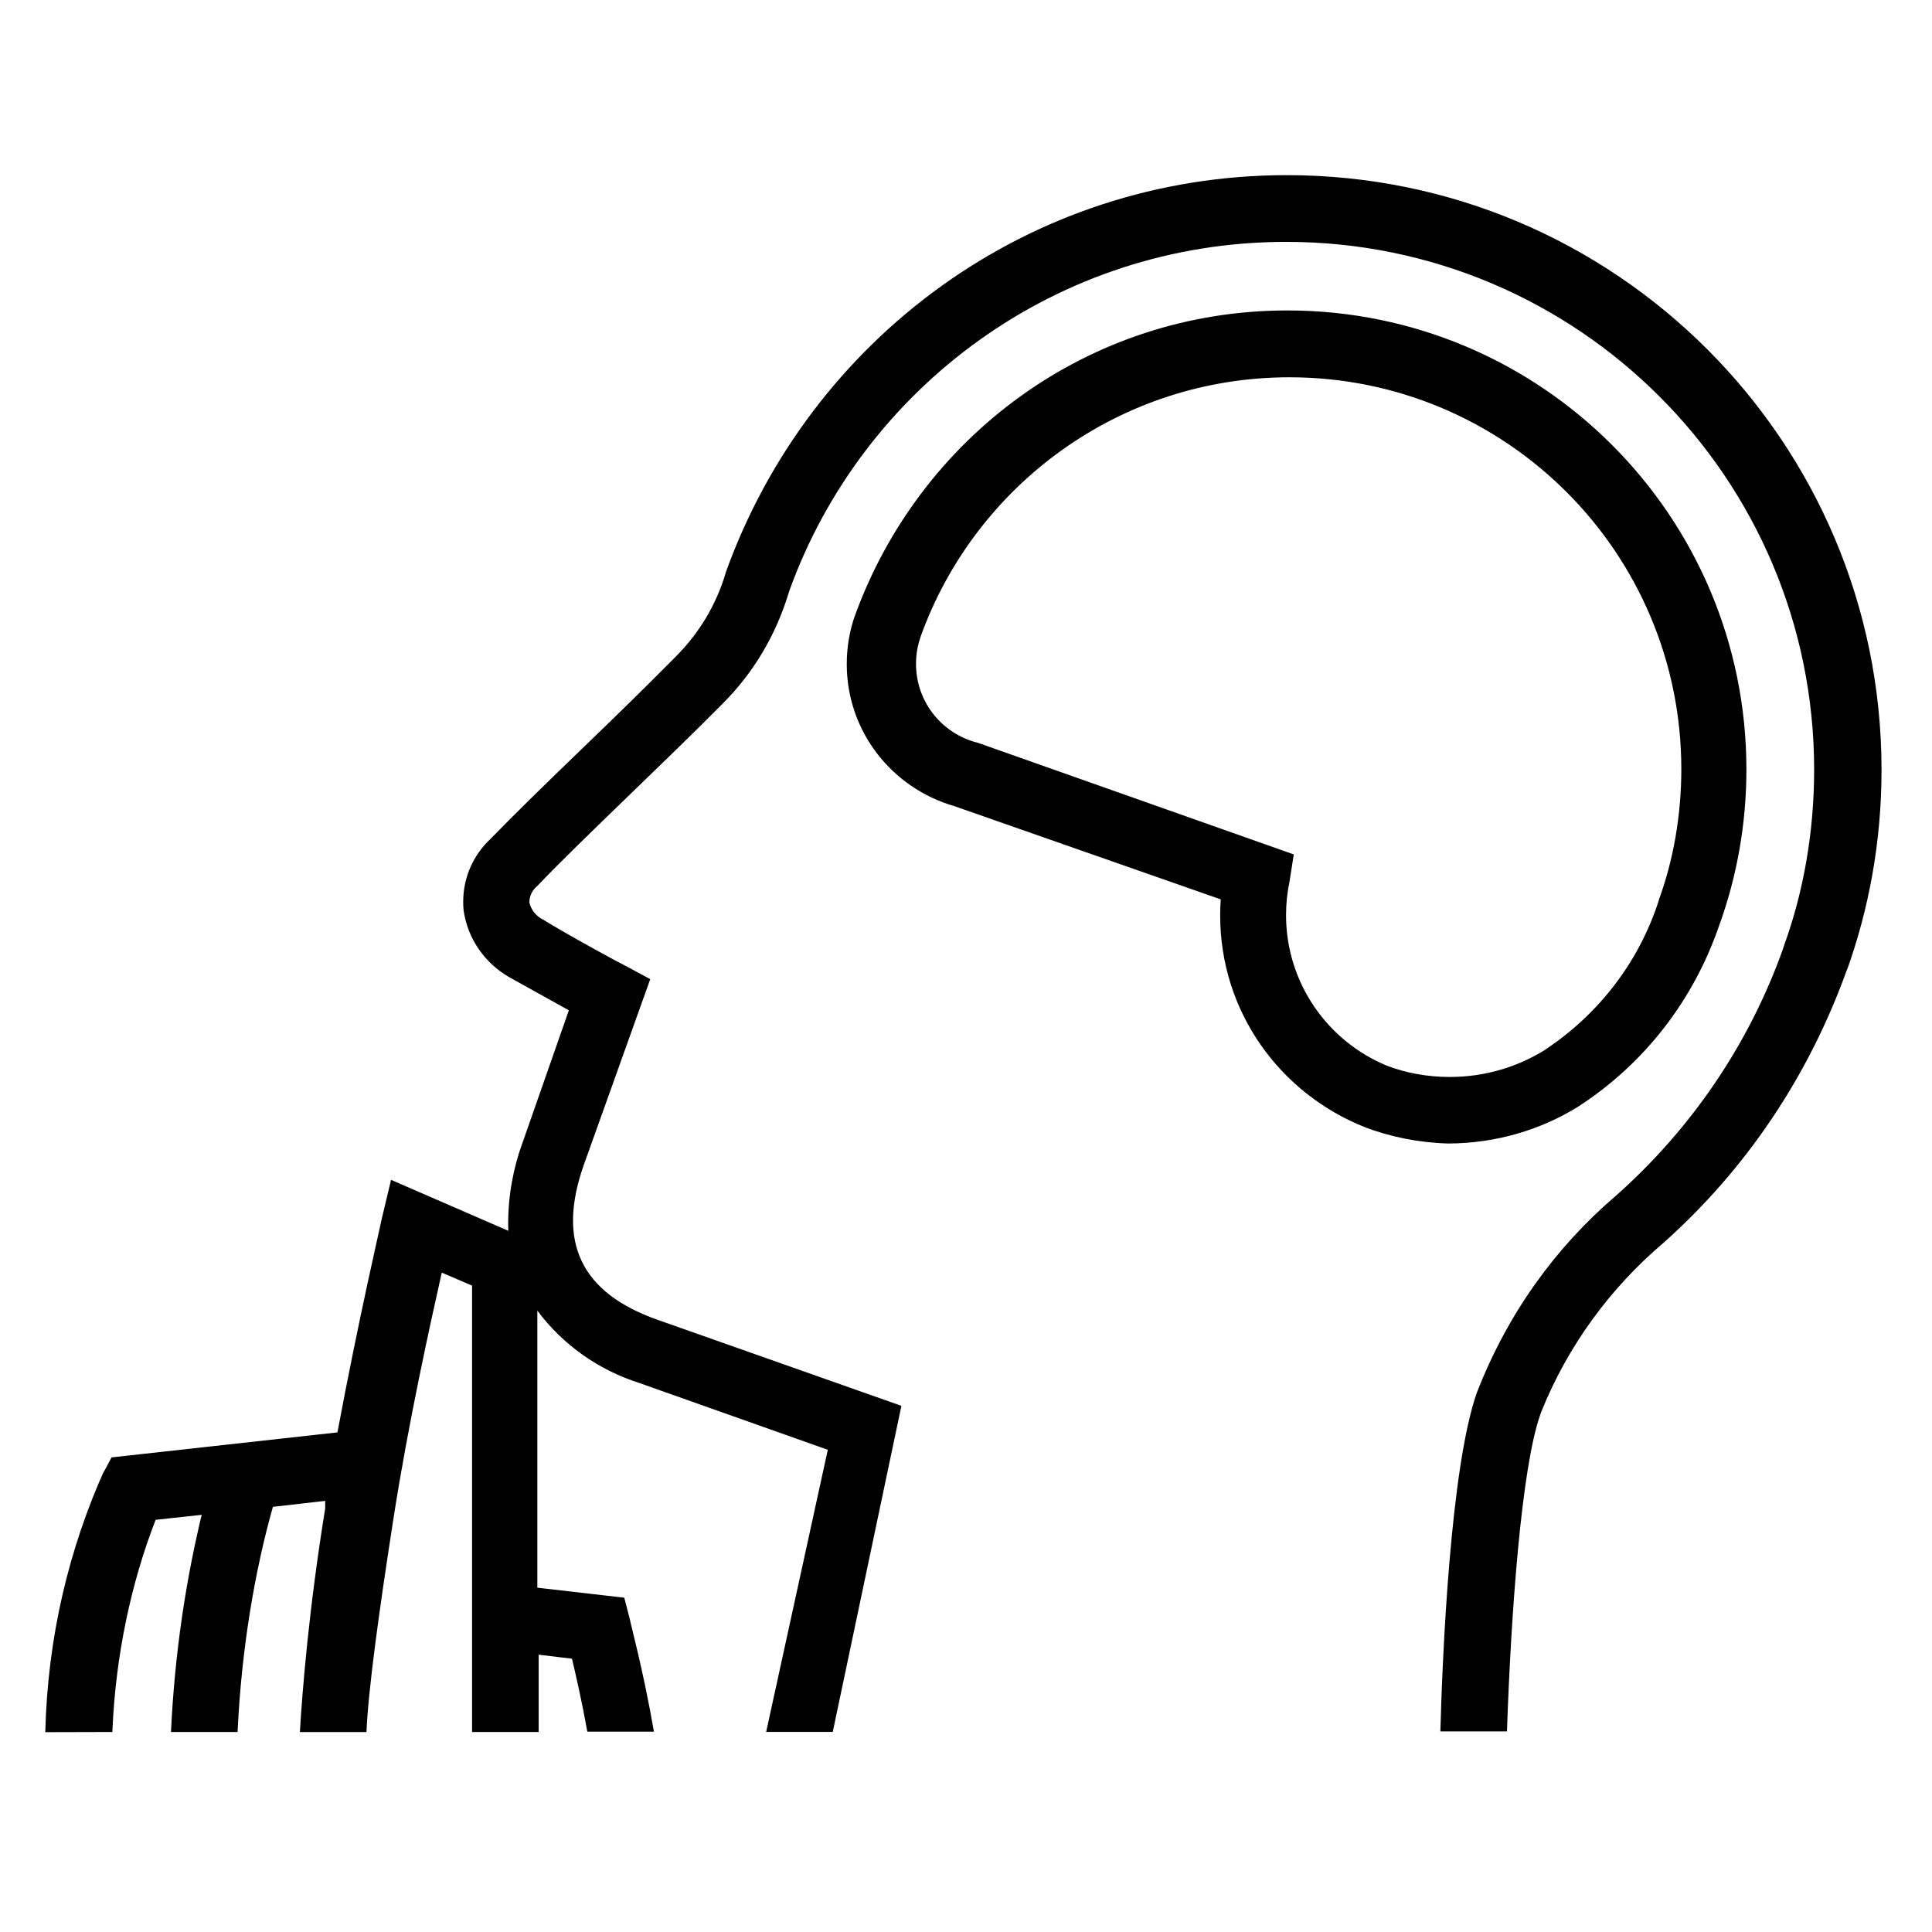 <!-- Generated by IcoMoon.io -->
<svg version="1.1" xmlns="http://www.w3.org/2000/svg" width="32" height="32" viewBox="0 0 32 32">
<title>Studium</title>
<path d="M0.75 28.69c0.038-1.561 0.387-3.031 0.989-4.363l-0.029 0.071 0.138-0.259 3.741-0.414c0.353-1.892 0.734-3.52 0.734-3.537l0.154-0.646 1.942 0.844c-0.001-0.034-0.002-0.075-0.002-0.115 0-0.477 0.086-0.934 0.242-1.357l-0.009 0.027 0.772-2.207c-0.309-0.171-0.723-0.403-0.993-0.552-0.399-0.232-0.68-0.629-0.749-1.095l-0.001-0.008c-0.005-0.043-0.007-0.093-0.007-0.143 0-0.409 0.172-0.777 0.448-1.037l0.001-0.001c0.386-0.397 0.921-0.921 1.501-1.479s1.076-1.043 1.583-1.556c0.373-0.376 0.655-0.841 0.811-1.362l0.006-0.023c1.391-3.864 5.024-6.577 9.291-6.577 5.441 0 9.851 4.411 9.851 9.851 0 1.174-0.205 2.299-0.582 3.343l0.022-0.069c-0.647 1.817-1.699 3.353-3.051 4.559l-0.011 0.009c-0.884 0.754-1.577 1.705-2.013 2.788l-0.017 0.048c-0.314 0.888-0.486 3.31-0.552 5.247h-1.103c0.033-1.236 0.166-4.381 0.607-5.617 0.505-1.296 1.29-2.387 2.284-3.241l0.011-0.009c1.245-1.103 2.204-2.501 2.77-4.085l0.022-0.069c0.315-0.865 0.497-1.864 0.497-2.905 0-4.83-3.915-8.745-8.745-8.745-3.789 0-7.014 2.409-8.229 5.779l-0.019 0.061c-0.219 0.706-0.59 1.31-1.076 1.799l0-0c-0.513 0.519-1.076 1.059-1.6 1.567s-1.103 1.065-1.479 1.462c-0.081 0.064-0.132 0.163-0.132 0.273 0 0.001 0 0.002 0 0.003v-0c0.031 0.125 0.114 0.226 0.224 0.28l0.002 0.001c0.447 0.276 1.346 0.761 1.357 0.761l0.419 0.226-1.103 3.084c-0.447 1.274-0.044 2.113 1.23 2.56l4.033 1.423-1.137 5.401h-1.103l1.021-4.673-3.112-1.103c-0.697-0.221-1.278-0.642-1.693-1.194l-0.006-0.009v4.59l1.44 0.166 0.094 0.364c0 0.033 0.221 0.833 0.397 1.854h-1.103c-0.088-0.491-0.188-0.927-0.254-1.208l-0.552-0.066v1.28h-1.103v-7.393l-0.502-0.215c-0.193 0.861-0.552 2.477-0.8 4.072s-0.419 2.858-0.447 3.537h-1.103c0.039-0.668 0.149-2.041 0.419-3.702 0-0.044 0-0.083 0-0.127l-0.866 0.099c-0.31 1.099-0.519 2.375-0.583 3.689l-0.002 0.040h-1.103c0.062-1.308 0.246-2.54 0.541-3.729l-0.028 0.132-0.767 0.083c-0.404 1.038-0.663 2.238-0.716 3.491l-0.001 0.023zM20.221 14.897l-4.414-1.545c-1.036-0.299-1.782-1.239-1.782-2.353 0-0.278 0.046-0.544 0.131-0.793l-0.005 0.017c1.072-2.985 3.877-5.081 7.172-5.081 4.199 0 7.603 3.404 7.603 7.603 0 0.904-0.158 1.77-0.447 2.574l0.017-0.053c-0.428 1.293-1.263 2.354-2.35 3.059l-0.022 0.014c-0.609 0.375-1.346 0.598-2.134 0.601h-0.001c-0.495-0.014-0.963-0.11-1.398-0.275l0.029 0.010c-1.422-0.559-2.41-1.92-2.41-3.511 0-0.094 0.003-0.188 0.010-0.281l-0.001 0.012zM21.429 14.152l-0.072 0.458c-0.035 0.164-0.056 0.352-0.056 0.546 0 1.124 0.688 2.088 1.665 2.493l0.018 0.007c0.306 0.116 0.66 0.182 1.029 0.182 0.583 0 1.127-0.166 1.587-0.455l-0.013 0.007c0.888-0.587 1.554-1.448 1.883-2.461l0.009-0.033c0.234-0.642 0.369-1.384 0.369-2.157 0-3.585-2.906-6.49-6.49-6.49-2.811 0-5.205 1.787-6.107 4.288l-0.014 0.045c-0.041 0.124-0.065 0.266-0.065 0.414 0 0.63 0.432 1.158 1.016 1.305l0.009 0.002z"></path>
</svg>
